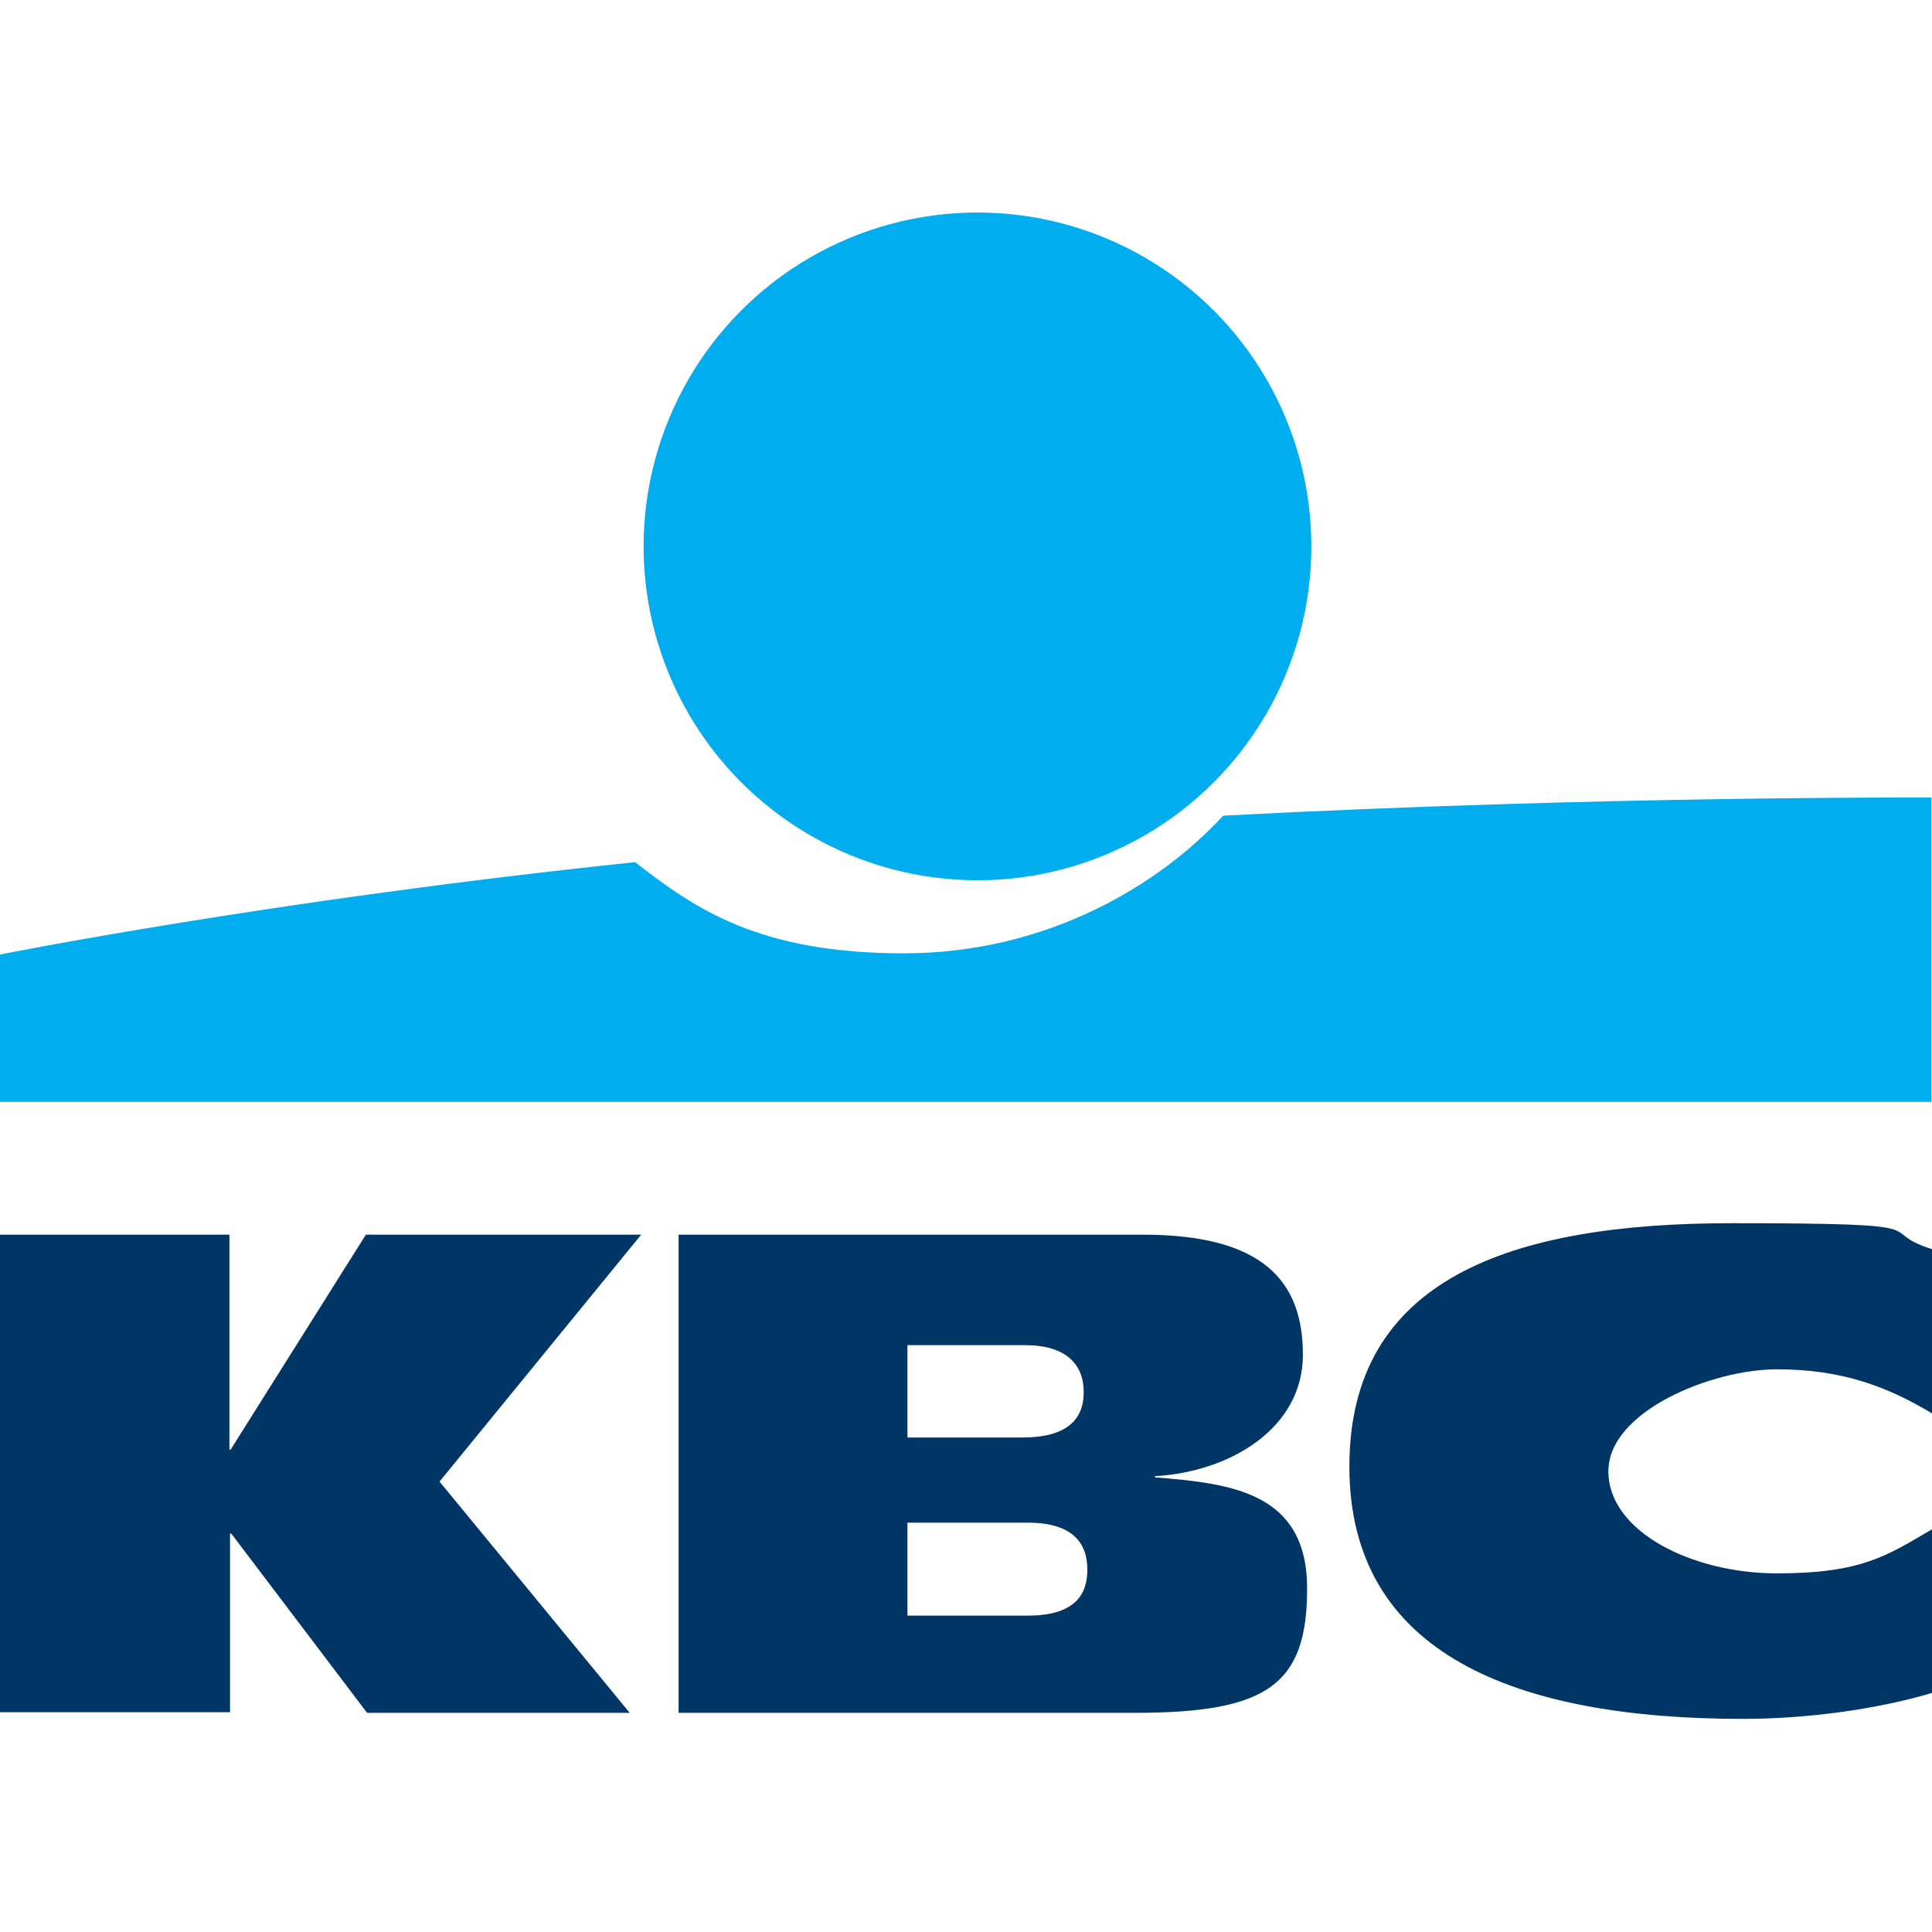 <?xml version="1.0" encoding="UTF-8"?>
<svg xmlns="http://www.w3.org/2000/svg" version="1.1" viewBox="0 0 320 320">
  <!-- Generator: Adobe Illustrator 28.7.1, SVG Export Plug-In . SVG Version: 1.2.0 Build 142)  -->
  <g>
    <g id="Layer_1">
      <g id="Layer_1-2" data-name="Layer_1">
        <g id="Layer_1-2">
          <g>
            <circle cx="161.9" cy="90.5" r="55.3" style="fill: #00adef;"/>
            <path d="M202.6,135.1c-10.5,11.4-29.1,22.8-52.9,22.8s-34.4-7.2-44.5-15.1C44.9,149.1,0,158.1,0,158.1v24.4h319.9v-50.4s-54.7-.3-117.3,3h0Z" style="fill: #00adef;"/>
          </g>
          <g>
            <path d="M38.1,253.9v29.7H0v-79.1h38v35.6h.2l22.4-35.6h45.6l-33.4,40.9,31.5,38.3h-43.5l-22.5-29.7h-.3.1Z" style="fill: #003665;"/>
            <path d="M320,280.4c-9,2.7-20.7,4.3-31.3,4.3-37.6,0-65.2-10.7-65.2-41.8s26.7-40.3,63.3-40.3,23.1,1.1,33.2,4.3v27.2c-7.5-4.5-15-7.3-25.7-7.3s-27.9,6.9-27.9,16.9,13.9,16.9,27.9,16.9,18.2-2.9,25.7-7.3v27.1h0Z" style="fill: #003665;"/>
            <path d="M112.4,204.5h76.9c19.9,0,26.5,7.7,26.5,19.9s-12.1,19.4-24.5,20.1v.2c12.7,1,25.2,2.5,25.2,18.4s-6.5,20.6-28.5,20.6h-75.6v-79.1h0ZM150.4,267.6h19.8c7.4,0,9.9-3.1,9.9-7.6s-2.5-7.8-9.9-7.8h-19.9v15.4h0ZM150.4,238.1h18.9c7.3,0,10.2-2.9,10.2-7.5s-2.9-7.8-9.7-7.8h-19.5v15.3h.1Z" style="fill: #003665;"/>
          </g>
        </g>
      </g>
    </g>
  </g>
</svg>